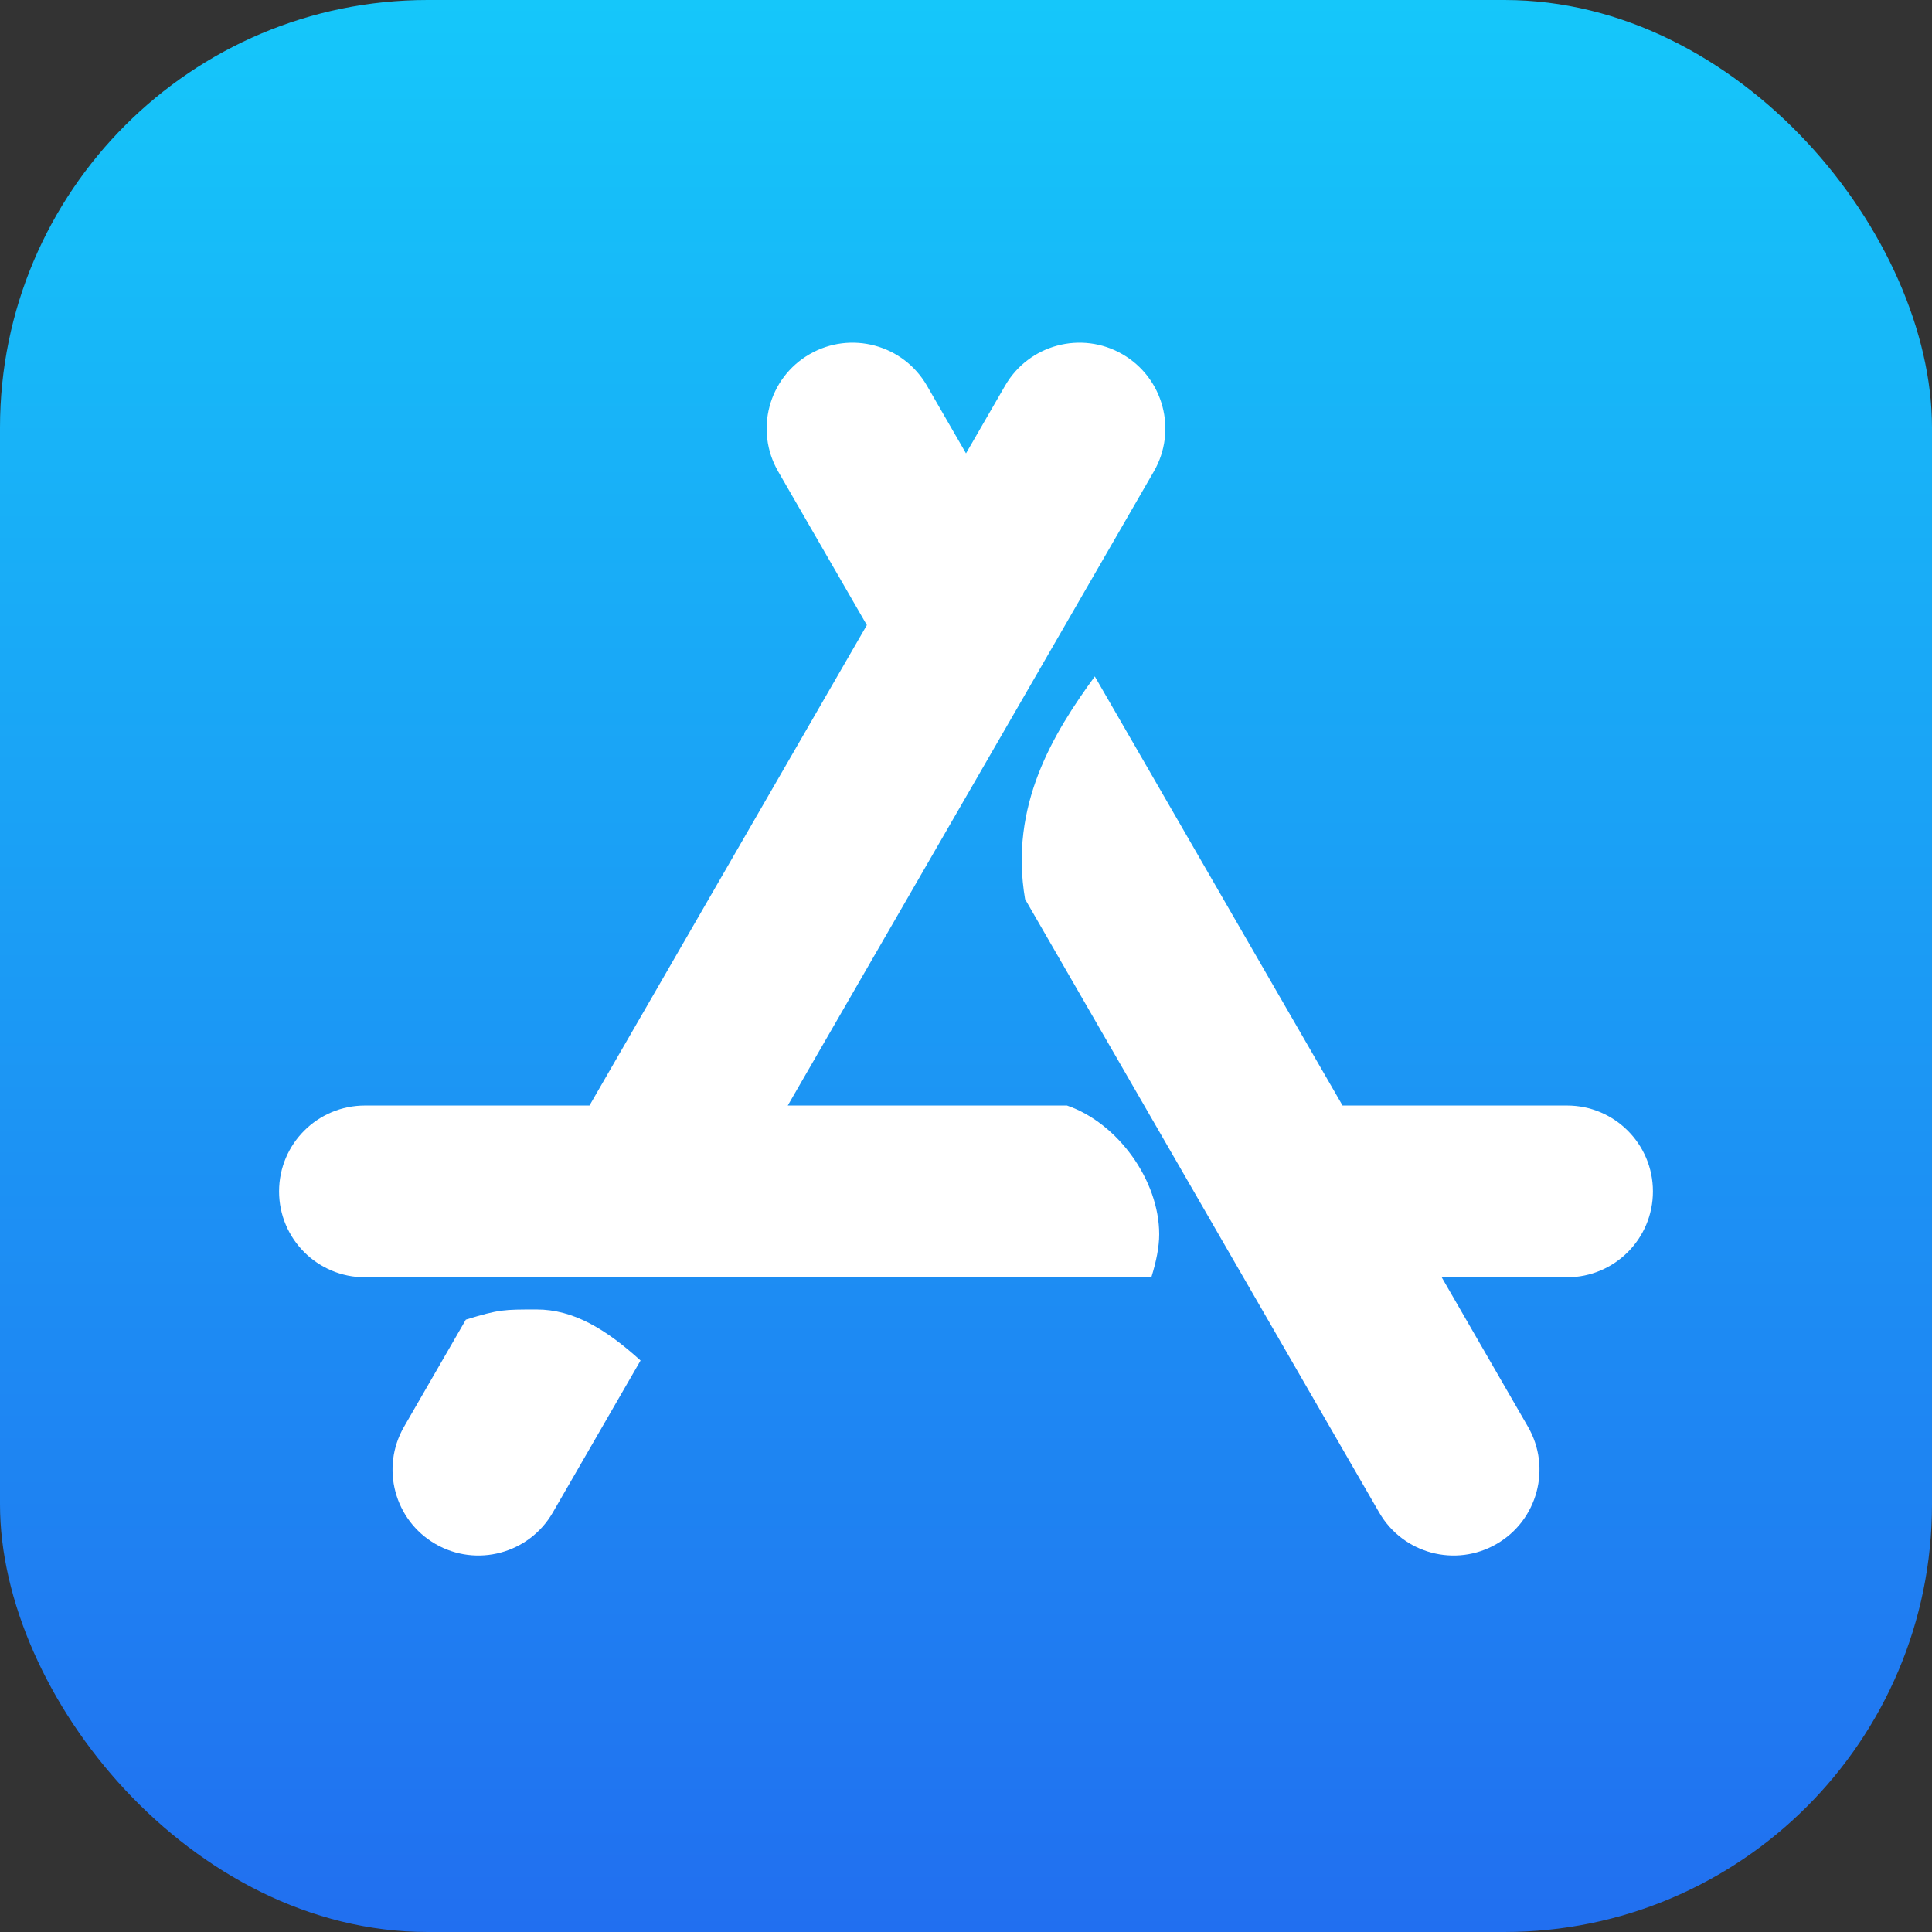 <svg width="60" height="60" viewBox="0 0 60 60" fill="none" xmlns="http://www.w3.org/2000/svg">
<rect x="0" y="0" width="60" height="60" fill="#333333" stroke="none"/>
<g clip-path="url(#clip0_4503_2955)">
<rect width="60" height="60" fill="url(#paint0_linear_4503_2955)"/>
<path fill-rule="evenodd" clip-rule="evenodd" d="M42.833 46.974C43.57 48.25 45.201 48.687 46.476 47.95C47.752 47.214 48.189 45.583 47.452 44.308L44.773 39.667H48.667C50.139 39.667 51.333 38.473 51.333 37C51.333 35.527 50.139 34.333 48.667 34.333H41.694L34 21.007C32.71 22.775 31.338 25.019 31.835 27.925L42.833 46.974ZM26.921 19.413L24.167 14.643C23.43 13.367 23.867 11.736 25.143 11C26.418 10.264 28.049 10.701 28.786 11.976L30 14.08L31.215 11.976C31.951 10.701 33.582 10.264 34.857 11C36.133 11.736 36.57 13.367 35.833 14.643L24.465 34.333H33.136C34.722 34.878 36 36.663 36 38.333C36 38.723 35.908 39.181 35.756 39.667H11.333C9.861 39.667 8.667 38.473 8.667 37C8.667 35.527 9.861 34.333 11.333 34.333H18.307L26.921 19.413ZM16.667 40.667C17.794 40.667 18.802 41.263 19.893 42.252L17.167 46.974C16.43 48.25 14.799 48.687 13.524 47.95C12.248 47.214 11.812 45.583 12.548 44.308L14.468 40.982C14.993 40.822 15.284 40.743 15.58 40.704C15.866 40.667 16.157 40.667 16.667 40.667Z" fill="white"/>
</g>
<defs>
<linearGradient id="paint0_linear_4503_2955" x1="30" y1="0" x2="30" y2="60" gradientUnits="userSpaceOnUse">
<stop stop-color="#15C7FA"/>
<stop offset="1" stop-color="#216FF0"/>
</linearGradient>
<clipPath id="clip0_4503_2955">
<rect width="60" height="60" rx="13.28" fill="white"/>
</clipPath>
</defs>
</svg>
